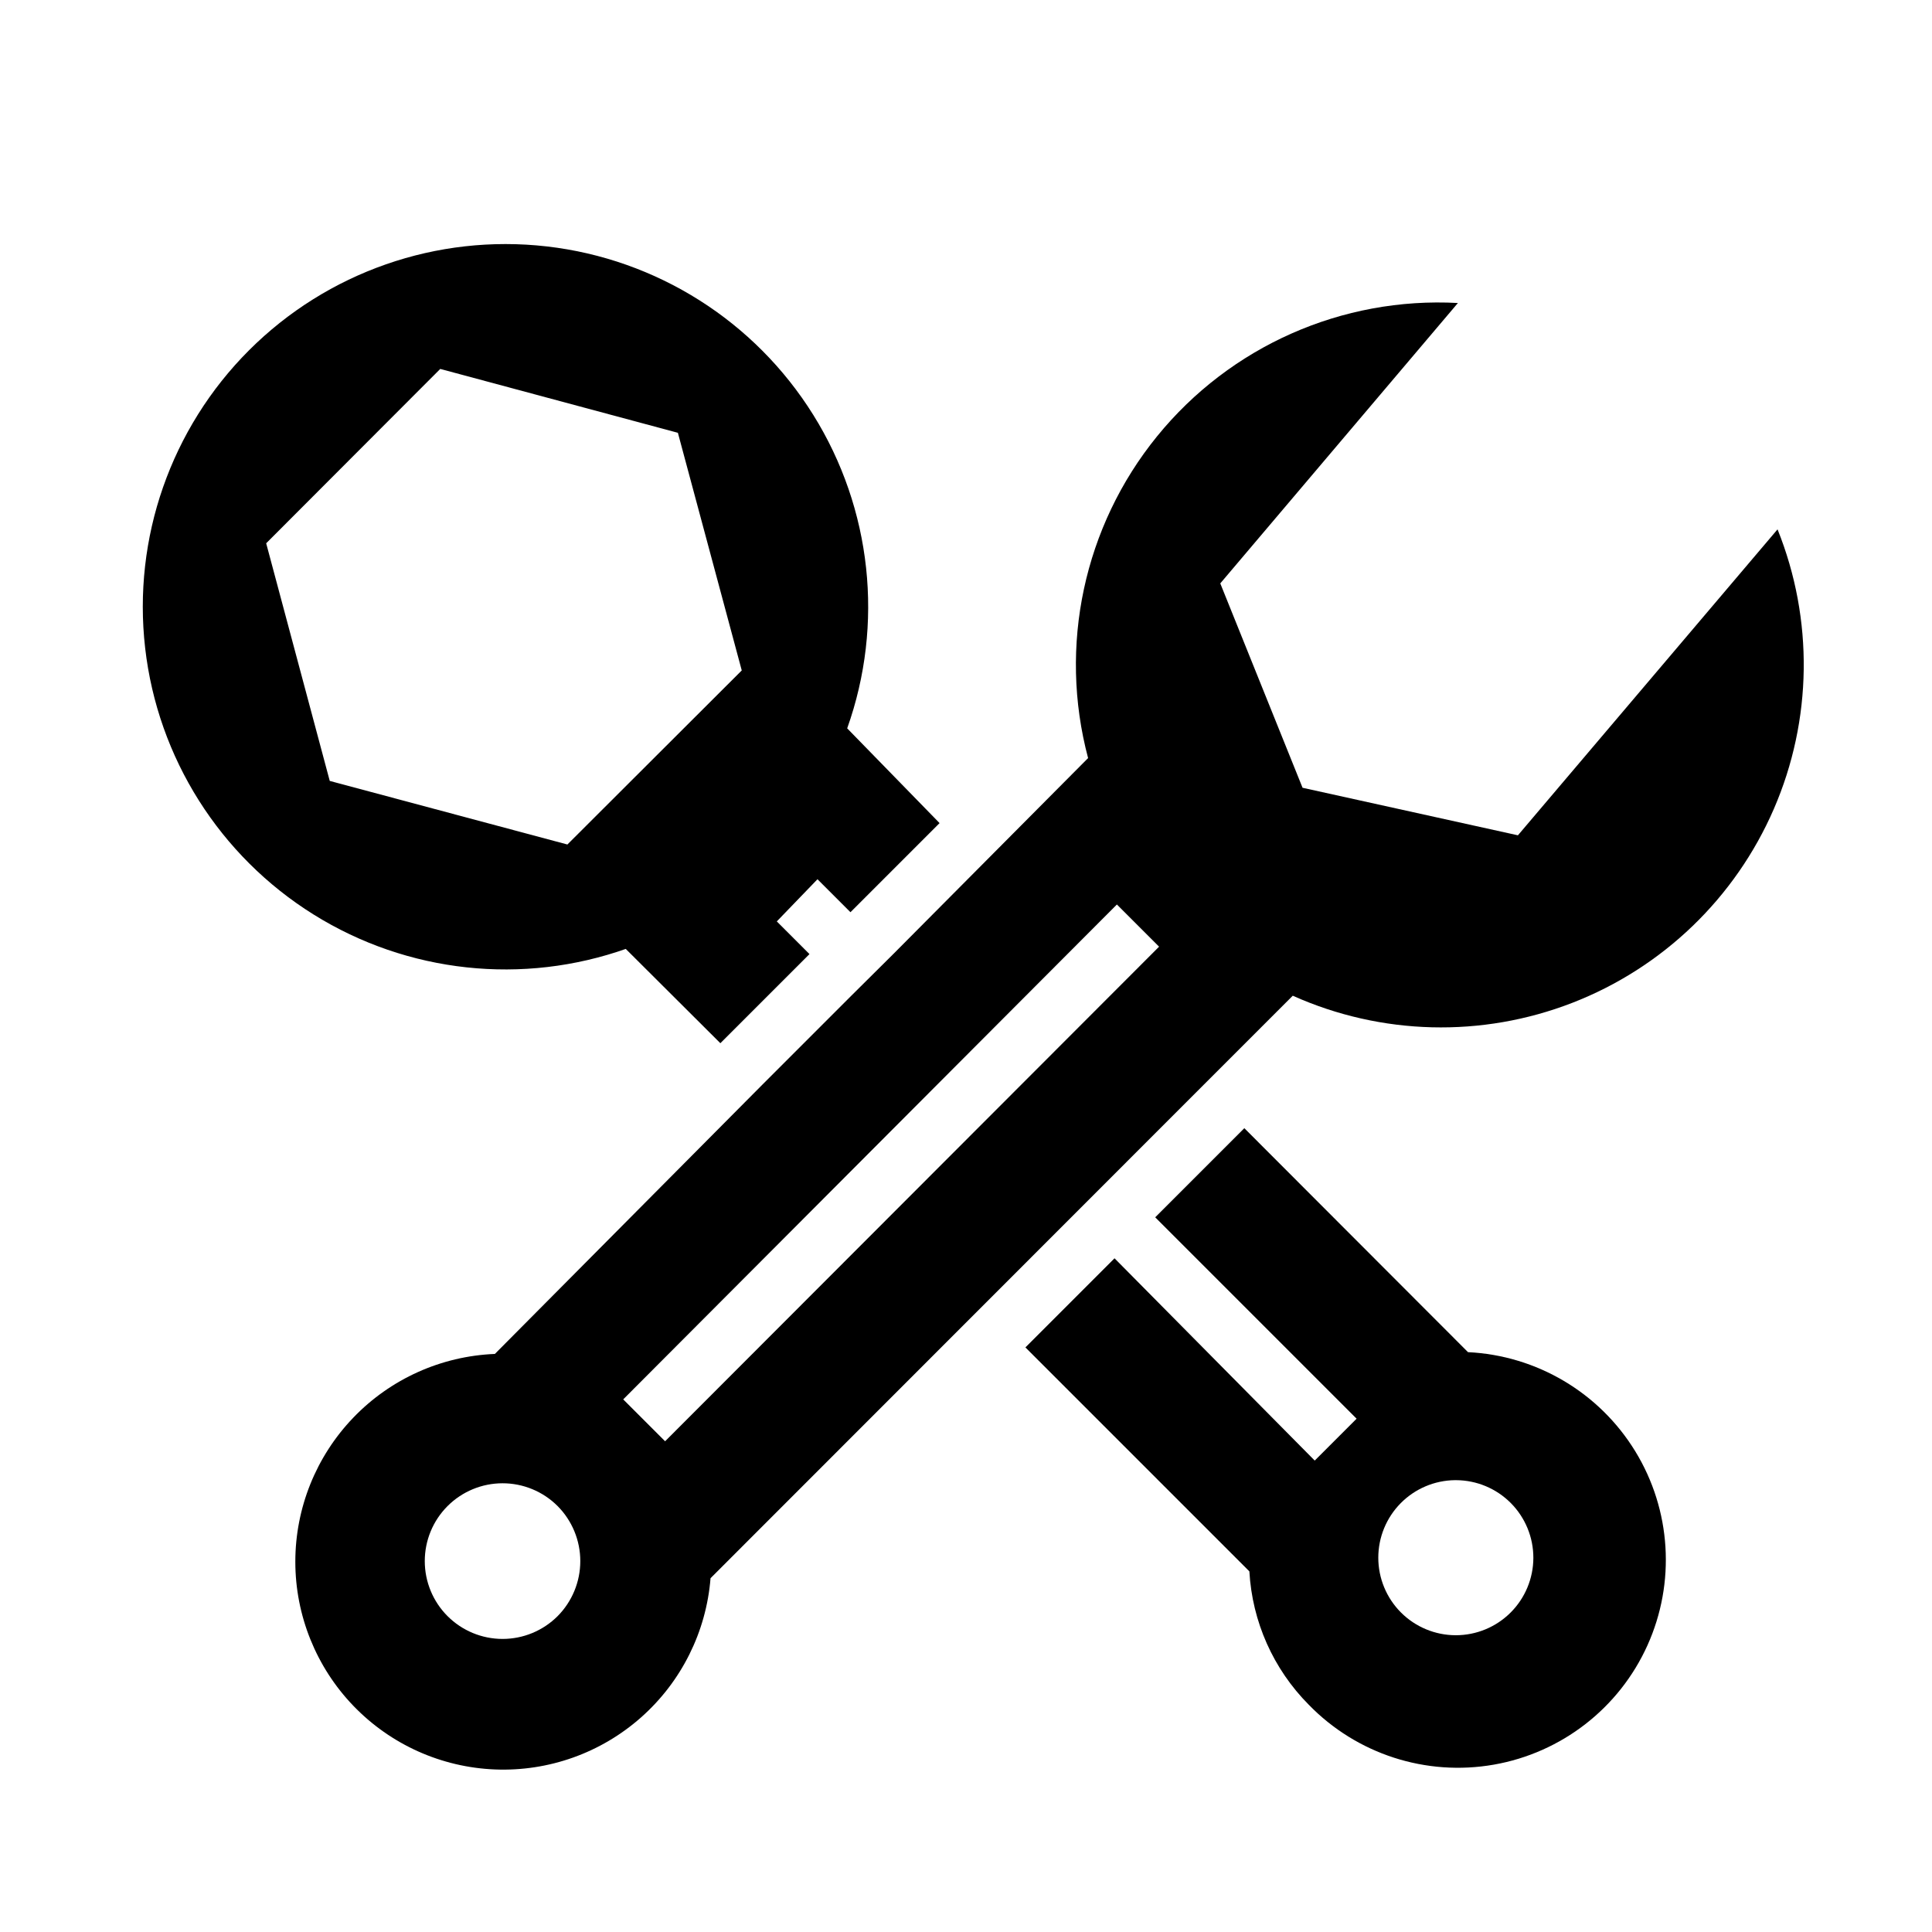 <?xml version="1.0" encoding="UTF-8"?>
<!-- Uploaded to: SVG Repo, www.svgrepo.com, Generator: SVG Repo Mixer Tools -->
<svg fill="#000000" width="800px" height="800px" version="1.1" viewBox="144 144 512 512" xmlns="http://www.w3.org/2000/svg">
 <g>
  <path d="m380.71 396.85-11.098 11.02-23.617 23.617-70.848 71.32c-14.223 0.57-27.672 6.625-37.527 16.895-9.859 10.266-15.363 23.949-15.355 38.184 0.004 14.234 5.516 27.914 15.383 38.176 9.867 10.258 23.32 16.301 37.543 16.863 14.223 0.566 28.109-4.398 38.754-13.848 10.648-9.445 17.223-22.648 18.355-36.836l130.68-130.75 23.617-23.617h-0.004c23.449 10.504 50.129 11.184 74.086 1.887 23.953-9.297 43.184-27.801 53.406-51.379 10.219-23.574 10.57-50.262 0.98-74.098l-68.801 81.082-57.074-12.598-21.805-54.16 62.977-74.312v0.004c-30.699-1.668-60.34 11.469-79.73 35.328s-26.184 55.559-18.277 85.27zm-88.953 175.46c-3.871 3.863-9.117 6.027-14.582 6.023-5.469-0.004-10.707-2.18-14.574-6.047-3.863-3.867-6.031-9.113-6.031-14.578 0-5.469 2.168-10.711 6.031-14.578 3.867-3.867 9.105-6.043 14.574-6.047 5.465-0.004 10.711 2.16 14.582 6.023 3.859 3.879 6.027 9.129 6.027 14.602s-2.168 10.723-6.027 14.602zm159.41-177.43-130.91 131.07-11.098-11.098 130.83-131.15z"/>
  <path d="m439.36 477.46-23.617 23.617 59.355 59.355v-0.004c0.738 13.312 6.34 25.891 15.742 35.348 12.711 13.078 31.066 19.02 49.031 15.875 17.965-3.148 33.207-14.98 40.711-31.602 7.504-16.621 6.301-35.879-3.215-51.434-9.52-15.559-26.117-25.398-44.332-26.281l-59.277-59.355-23.617 23.617 53.371 53.371-11.098 11.098zm90.527 58.805v-0.004c5.445 0.023 10.66 2.203 14.496 6.066 3.836 3.863 5.984 9.09 5.973 14.535-0.016 5.441-2.191 10.66-6.047 14.5-3.856 3.844-9.082 6-14.527 5.992-5.445-0.008-10.664-2.176-14.512-6.027-3.848-3.852-6.008-9.074-6.008-14.52 0-5.406 2.133-10.598 5.934-14.445 3.805-3.848 8.969-6.039 14.375-6.102z"/>
  <path d="m309.79 395.43 25.113 25.031 23.617-23.617-8.66-8.66 10.781-11.176 8.738 8.738 23.617-23.617-24.48-25.109c9.824-27.613 6.516-58.203-8.992-83.074-15.508-24.875-41.516-41.312-70.633-44.645-29.121-3.332-58.172 6.805-78.898 27.527-20.723 20.727-30.859 49.777-27.527 78.898 3.332 29.117 19.77 55.125 44.645 70.633 24.871 15.508 55.461 18.816 83.074 8.992zm-49.121-153.66 62.977 16.926 16.926 62.977-46.207 46.129-62.977-16.848-16.848-62.977z"/>
 </g>
</svg>